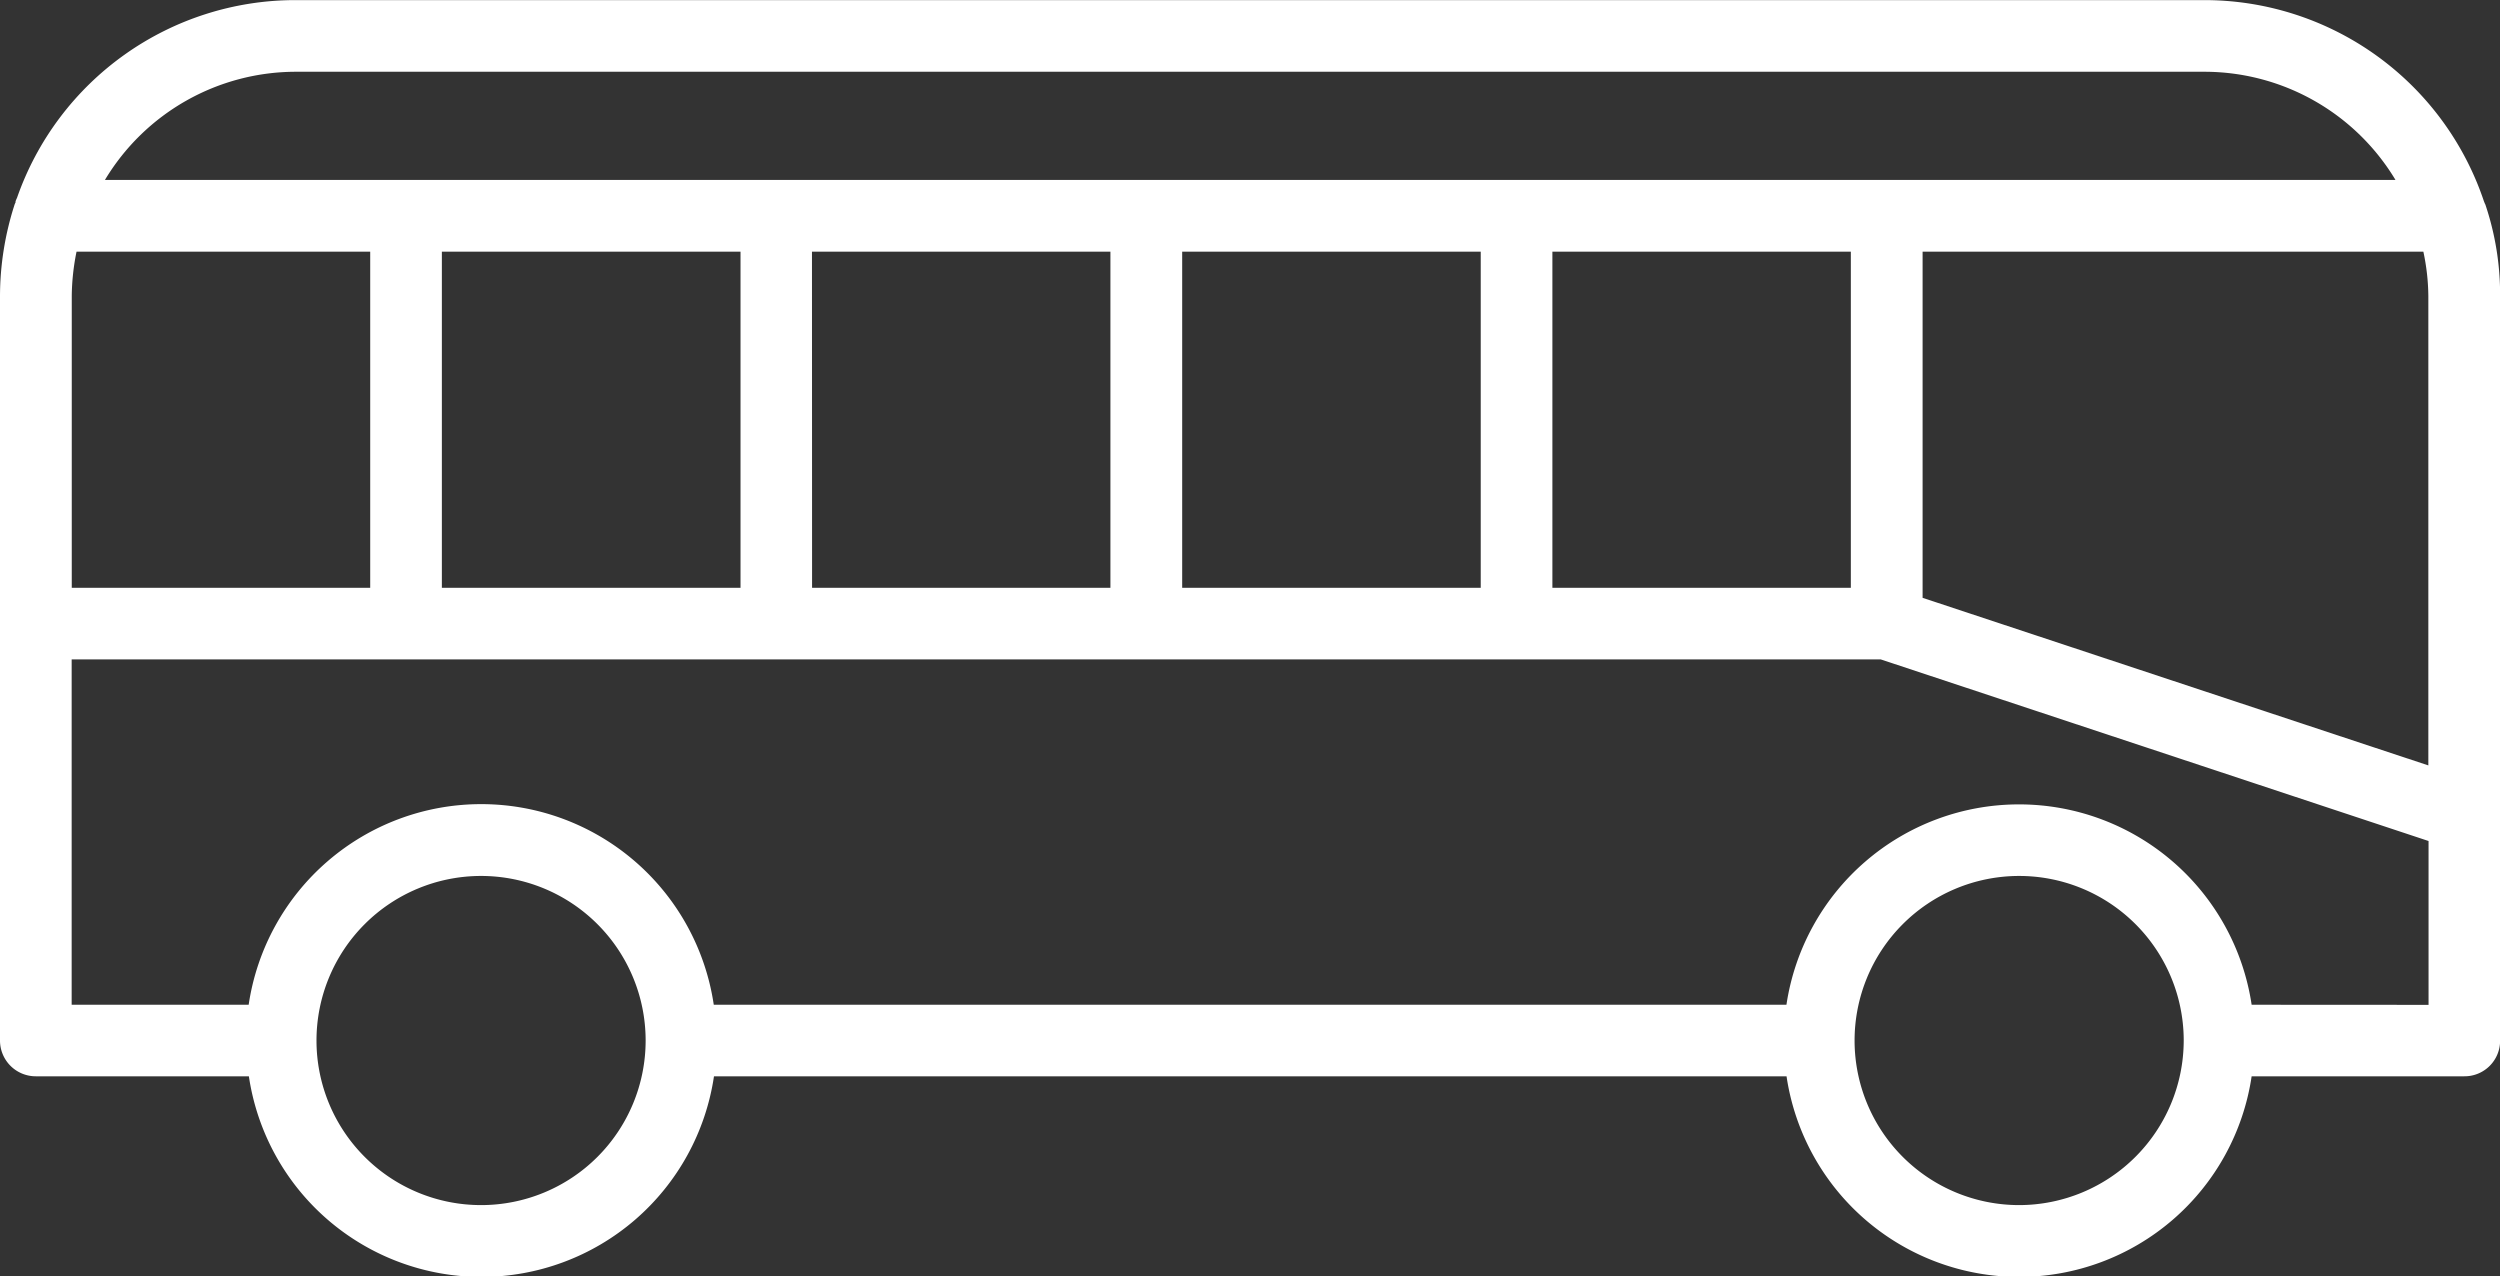 <svg xmlns="http://www.w3.org/2000/svg" xmlns:xlink="http://www.w3.org/1999/xlink" width="24.108" height="12.309" viewBox="0 0 24.108 12.309">
  <rect x="0" y="0" width="24.108" height="12.309" fill="#333333" stroke="none"/>
  <defs>
    <clipPath id="clip-path">
      <rect id="Rectangle_11862" data-name="Rectangle 11862" width="24.108" height="12.309" fill="#fff"/>
    </clipPath>
  </defs>
  <g id="Group_4916" data-name="Group 4916" transform="translate(0 0)">
    <g id="Group_4914" data-name="Group 4914" transform="translate(0 0.001)" clip-path="url(#clip-path)">
      <path id="Path_218556" data-name="Path 218556" d="M23.967,1.974c0-.006-.006-.012-.008-.019l-.007-.018A2.844,2.844,0,0,0,21.254,0H2.854A2.844,2.844,0,0,0,.164,1.907a.332.332,0,0,0-.014.033l0,.011a.141.141,0,0,0-.011.026A2.889,2.889,0,0,0,0,2.854v7.179a.345.345,0,0,0,.345.345H2.4a2.267,2.267,0,0,0,4.485,0H17.228a2.267,2.267,0,0,0,4.485,0h2.05a.343.343,0,0,0,.346-.344V2.854a2.723,2.723,0,0,0-.141-.879ZM11.4,2.426h2.879V5.667H11.4Zm-3.57,0h2.878V5.667H7.831Zm-3.569,0H7.141V5.667H4.261ZM.692,5.667V2.851a2.237,2.237,0,0,1,.046-.425H3.57V5.667ZM14.97,2.426h2.878V5.667H14.97Zm3.57,0h4.829a2.119,2.119,0,0,1,.048.429V7.38L18.54,5.764ZM2.854.691h18.4A2.15,2.15,0,0,1,23.1,1.734H1.012A2.149,2.149,0,0,1,2.854.691ZM4.641,11.62a1.587,1.587,0,1,1,1.585-1.591s0,0,0,.006,0,0,0,0A1.587,1.587,0,0,1,4.641,11.62Zm14.83,0a1.587,1.587,0,1,1,1.587-1.6s0,.006,0,.01,0,.006,0,.008A1.589,1.589,0,0,1,19.471,11.62Zm2.242-1.932a2.268,2.268,0,0,0-4.486,0H6.883a2.267,2.267,0,0,0-4.485,0H.691V6.358H18.137l5.282,1.751V9.689Z" transform="translate(0 0)" fill="#fff"/>
    </g>
  </g>
</svg>
